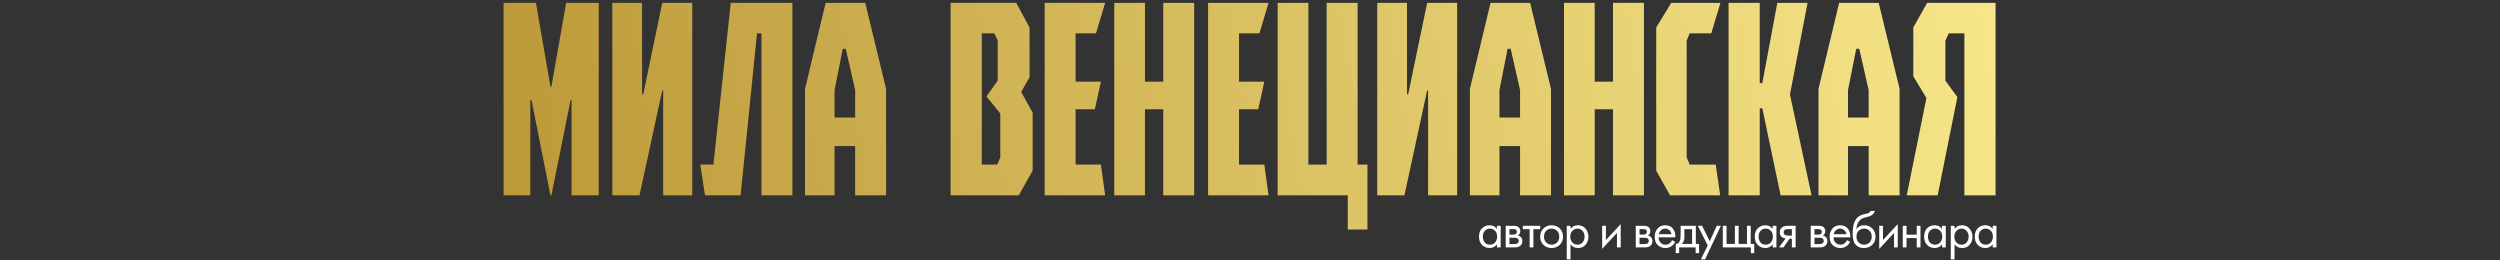 <?xml version="1.0" encoding="UTF-8"?> <svg xmlns="http://www.w3.org/2000/svg" width="960" height="100" viewBox="0 0 960 100" fill="none"><rect x="0" y="0" width="960" height="100" fill="#333333" stroke="none"/><path d="M574.823 87.88V86.7H576.263V95H574.823V93.84C574.103 94.773 573.156 95.24 571.983 95.24C570.863 95.24 569.91 94.853 569.123 94.08C568.336 93.307 567.943 92.227 567.943 90.84C567.943 89.48 568.33 88.42 569.103 87.66C569.89 86.887 570.85 86.5 571.983 86.5C573.183 86.5 574.13 86.96 574.823 87.88ZM572.143 87.78C571.383 87.78 570.736 88.053 570.203 88.6C569.683 89.133 569.423 89.88 569.423 90.84C569.423 91.76 569.663 92.513 570.143 93.1C570.636 93.673 571.303 93.96 572.143 93.96C572.983 93.96 573.65 93.66 574.143 93.06C574.65 92.46 574.903 91.727 574.903 90.86C574.903 89.873 574.623 89.113 574.063 88.58C573.503 88.047 572.863 87.78 572.143 87.78ZM578.19 86.7H581.33C582.09 86.7 582.67 86.86 583.07 87.18C583.55 87.567 583.79 88.087 583.79 88.74C583.79 89.46 583.49 90.013 582.89 90.4C583.304 90.507 583.65 90.693 583.93 90.96C584.37 91.387 584.59 91.92 584.59 92.56C584.59 93.36 584.304 93.987 583.73 94.44C583.237 94.813 582.584 95 581.77 95H578.19V86.7ZM579.63 90.08H581.15C581.537 90.08 581.844 90 582.07 89.84C582.337 89.64 582.47 89.353 582.47 88.98C582.47 88.647 582.337 88.38 582.07 88.18C581.87 88.047 581.484 87.98 580.91 87.98H579.63V90.08ZM579.63 93.72H581.41C582.024 93.72 582.457 93.627 582.71 93.44C583.03 93.2 583.19 92.893 583.19 92.52C583.19 92.12 583.05 91.807 582.77 91.58C582.517 91.38 582.084 91.28 581.47 91.28H579.63V93.72ZM591.424 88.02H588.824V95H587.384V88.02H584.784V86.7H591.424V88.02ZM598.962 94C598.135 94.827 597.089 95.24 595.822 95.24C594.555 95.24 593.502 94.827 592.662 94C591.835 93.173 591.422 92.133 591.422 90.88C591.422 89.613 591.835 88.567 592.662 87.74C593.502 86.913 594.555 86.5 595.822 86.5C597.089 86.5 598.135 86.913 598.962 87.74C599.802 88.567 600.222 89.613 600.222 90.88C600.222 92.133 599.802 93.173 598.962 94ZM597.882 88.6C597.322 88.053 596.635 87.78 595.822 87.78C595.009 87.78 594.315 88.06 593.742 88.62C593.182 89.167 592.902 89.92 592.902 90.88C592.902 91.84 593.189 92.593 593.762 93.14C594.335 93.687 595.022 93.96 595.822 93.96C596.622 93.96 597.309 93.687 597.882 93.14C598.455 92.593 598.742 91.84 598.742 90.88C598.742 89.907 598.455 89.147 597.882 88.6ZM603.07 93.84V99.6H601.63V86.7H603.07V87.86C603.804 86.953 604.75 86.5 605.91 86.5C607.15 86.5 608.13 86.94 608.85 87.82C609.584 88.687 609.95 89.713 609.95 90.9C609.95 92.1 609.59 93.127 608.87 93.98C608.15 94.82 607.184 95.24 605.97 95.24C604.757 95.24 603.79 94.773 603.07 93.84ZM605.77 93.96C606.584 93.96 607.237 93.667 607.73 93.08C608.224 92.48 608.47 91.753 608.47 90.9C608.47 89.94 608.197 89.18 607.65 88.62C607.104 88.06 606.47 87.78 605.75 87.78C605.03 87.78 604.39 88.06 603.83 88.62C603.27 89.18 602.99 89.933 602.99 90.88C602.99 91.747 603.244 92.48 603.75 93.08C604.27 93.667 604.944 93.96 605.77 93.96ZM615.226 86.7H616.666V92.18L622.346 86.06V95H620.906V89.46L615.226 95.58V86.7ZM628.137 86.7H631.277C632.037 86.7 632.617 86.86 633.017 87.18C633.497 87.567 633.737 88.087 633.737 88.74C633.737 89.46 633.437 90.013 632.837 90.4C633.251 90.507 633.597 90.693 633.877 90.96C634.317 91.387 634.537 91.92 634.537 92.56C634.537 93.36 634.251 93.987 633.677 94.44C633.184 94.813 632.531 95 631.717 95H628.137V86.7ZM629.577 90.08H631.097C631.484 90.08 631.791 90 632.017 89.84C632.284 89.64 632.417 89.353 632.417 88.98C632.417 88.647 632.284 88.38 632.017 88.18C631.817 88.047 631.431 87.98 630.857 87.98H629.577V90.08ZM629.577 93.72H631.357C631.971 93.72 632.404 93.627 632.657 93.44C632.977 93.2 633.137 92.893 633.137 92.52C633.137 92.12 632.997 91.807 632.717 91.58C632.464 91.38 632.031 91.28 631.417 91.28H629.577V93.72ZM642.091 92.22L643.291 92.88C643.011 93.413 642.671 93.86 642.271 94.22C641.511 94.9 640.591 95.24 639.511 95.24C638.391 95.24 637.424 94.88 636.611 94.16C635.811 93.427 635.411 92.34 635.411 90.9C635.411 89.633 635.771 88.587 636.491 87.76C637.224 86.92 638.204 86.5 639.431 86.5C640.818 86.5 641.864 87.007 642.571 88.02C643.131 88.82 643.391 89.86 643.351 91.14H636.891C636.904 91.98 637.164 92.66 637.671 93.18C638.178 93.7 638.798 93.96 639.531 93.96C640.184 93.96 640.751 93.76 641.231 93.36C641.604 93.04 641.891 92.66 642.091 92.22ZM636.991 89.94H641.871C641.751 89.287 641.464 88.767 641.011 88.38C640.571 87.98 640.044 87.78 639.431 87.78C638.831 87.78 638.298 87.987 637.831 88.4C637.378 88.8 637.098 89.313 636.991 89.94ZM645.36 86.7H651.2V93.68H652.44V97.2H651.12V95H644.8V97.2H643.48V93.68C644.173 93.667 644.687 93.307 645.02 92.6C645.247 92.133 645.36 91.4 645.36 90.4V86.7ZM649.76 93.68V88.02H646.8V91.14C646.8 92.247 646.467 93.093 645.8 93.68H649.76ZM653.139 99.6L655.779 94.22L651.959 86.7H653.599L656.539 92.64L659.239 86.7H660.839L654.739 99.6H653.139ZM661.558 95V86.7H662.998V93.68H666.198V86.7H667.638V93.68H670.838V86.7H672.278V93.68H673.638V97.2H672.318V95H661.558ZM680.712 87.88V86.7H682.152V95H680.712V93.84C679.992 94.773 679.046 95.24 677.872 95.24C676.752 95.24 675.799 94.853 675.012 94.08C674.226 93.307 673.832 92.227 673.832 90.84C673.832 89.48 674.219 88.42 674.992 87.66C675.779 86.887 676.739 86.5 677.872 86.5C679.072 86.5 680.019 86.96 680.712 87.88ZM678.032 87.78C677.272 87.78 676.626 88.053 676.092 88.6C675.572 89.133 675.312 89.88 675.312 90.84C675.312 91.76 675.552 92.513 676.032 93.1C676.526 93.673 677.192 93.96 678.032 93.96C678.872 93.96 679.539 93.66 680.032 93.06C680.539 92.46 680.792 91.727 680.792 90.86C680.792 89.873 680.512 89.113 679.952 88.58C679.392 88.047 678.752 87.78 678.032 87.78ZM683.12 95L685.7 91.58C685.62 91.58 685.506 91.567 685.36 91.54C685.226 91.513 685.026 91.447 684.76 91.34C684.493 91.233 684.273 91.093 684.1 90.92C683.66 90.507 683.44 89.953 683.44 89.26C683.44 88.473 683.686 87.853 684.18 87.4C684.673 86.933 685.486 86.7 686.62 86.7H689.52V95H688.08V91.66H687.2L684.84 95H683.12ZM688.08 90.46V87.98H686.74C686.113 87.98 685.68 88.053 685.44 88.2C685.093 88.427 684.92 88.767 684.92 89.22C684.92 89.673 685.093 90.007 685.44 90.22C685.693 90.38 686.12 90.46 686.72 90.46H688.08ZM695.312 86.7H698.452C699.212 86.7 699.792 86.86 700.192 87.18C700.672 87.567 700.912 88.087 700.912 88.74C700.912 89.46 700.612 90.013 700.012 90.4C700.425 90.507 700.772 90.693 701.052 90.96C701.492 91.387 701.712 91.92 701.712 92.56C701.712 93.36 701.425 93.987 700.852 94.44C700.358 94.813 699.705 95 698.892 95H695.312V86.7ZM696.752 90.08H698.272C698.658 90.08 698.965 90 699.192 89.84C699.458 89.64 699.592 89.353 699.592 88.98C699.592 88.647 699.458 88.38 699.192 88.18C698.992 88.047 698.605 87.98 698.032 87.98H696.752V90.08ZM696.752 93.72H698.532C699.145 93.72 699.578 93.627 699.832 93.44C700.152 93.2 700.312 92.893 700.312 92.52C700.312 92.12 700.172 91.807 699.892 91.58C699.638 91.38 699.205 91.28 698.592 91.28H696.752V93.72ZM709.265 92.22L710.465 92.88C710.185 93.413 709.845 93.86 709.445 94.22C708.685 94.9 707.765 95.24 706.685 95.24C705.565 95.24 704.599 94.88 703.785 94.16C702.985 93.427 702.585 92.34 702.585 90.9C702.585 89.633 702.945 88.587 703.665 87.76C704.399 86.92 705.379 86.5 706.605 86.5C707.992 86.5 709.039 87.007 709.745 88.02C710.305 88.82 710.565 89.86 710.525 91.14H704.065C704.079 91.98 704.339 92.66 704.845 93.18C705.352 93.7 705.972 93.96 706.705 93.96C707.359 93.96 707.925 93.76 708.405 93.36C708.779 93.04 709.065 92.66 709.265 92.22ZM704.165 89.94H709.045C708.925 89.287 708.639 88.767 708.185 88.38C707.745 87.98 707.219 87.78 706.605 87.78C706.005 87.78 705.472 87.987 705.005 88.4C704.552 88.8 704.272 89.313 704.165 89.94ZM718.334 81H719.934C719.788 81.493 719.534 81.913 719.174 82.26C718.828 82.593 718.508 82.82 718.214 82.94C717.934 83.06 717.601 83.167 717.214 83.26C717.148 83.273 716.988 83.313 716.734 83.38C716.481 83.433 716.288 83.48 716.154 83.52C716.021 83.56 715.848 83.613 715.634 83.68C715.421 83.747 715.228 83.827 715.054 83.92C714.881 84.013 714.721 84.113 714.574 84.22C714.068 84.607 713.654 85.147 713.334 85.84C713.028 86.52 712.861 87.247 712.834 88.02H712.874C713.474 87.007 714.481 86.5 715.894 86.5C717.134 86.5 718.161 86.92 718.974 87.76C719.801 88.6 720.214 89.64 720.214 90.88C720.214 92.133 719.794 93.173 718.954 94C718.114 94.827 717.021 95.24 715.674 95.24C714.514 95.24 713.561 94.893 712.814 94.2C711.881 93.347 711.414 91.92 711.414 89.92C711.414 86.44 712.201 84.16 713.774 83.08C713.894 83 714.021 82.927 714.154 82.86C714.288 82.78 714.428 82.713 714.574 82.66C714.734 82.593 714.868 82.54 714.974 82.5C715.081 82.447 715.228 82.4 715.414 82.36C715.614 82.307 715.748 82.273 715.814 82.26C715.894 82.233 716.041 82.2 716.254 82.16C716.481 82.107 716.621 82.073 716.674 82.06C717.208 81.94 717.594 81.8 717.834 81.64C718.074 81.467 718.241 81.253 718.334 81ZM717.874 88.6C717.314 88.053 716.628 87.78 715.814 87.78C715.001 87.78 714.308 88.06 713.734 88.62C713.174 89.167 712.894 89.92 712.894 90.88C712.894 91.84 713.181 92.593 713.754 93.14C714.328 93.687 715.014 93.96 715.814 93.96C716.614 93.96 717.301 93.687 717.874 93.14C718.448 92.593 718.734 91.84 718.734 90.88C718.734 89.907 718.448 89.147 717.874 88.6ZM721.622 86.7H723.062V92.18L728.742 86.06V95H727.302V89.46L721.622 95.58V86.7ZM730.666 95V86.7H732.106V90.1H736.026V86.7H737.466V95H736.026V91.42H732.106V95H730.666ZM745.738 87.88V86.7H747.178V95H745.738V93.84C745.018 94.773 744.071 95.24 742.898 95.24C741.778 95.24 740.825 94.853 740.038 94.08C739.251 93.307 738.858 92.227 738.858 90.84C738.858 89.48 739.245 88.42 740.018 87.66C740.805 86.887 741.765 86.5 742.898 86.5C744.098 86.5 745.045 86.96 745.738 87.88ZM743.058 87.78C742.298 87.78 741.651 88.053 741.118 88.6C740.598 89.133 740.338 89.88 740.338 90.84C740.338 91.76 740.578 92.513 741.058 93.1C741.551 93.673 742.218 93.96 743.058 93.96C743.898 93.96 744.565 93.66 745.058 93.06C745.565 92.46 745.818 91.727 745.818 90.86C745.818 89.873 745.538 89.113 744.978 88.58C744.418 88.047 743.778 87.78 743.058 87.78ZM750.545 93.84V99.6H749.105V86.7H750.545V87.86C751.279 86.953 752.225 86.5 753.385 86.5C754.625 86.5 755.605 86.94 756.325 87.82C757.059 88.687 757.425 89.713 757.425 90.9C757.425 92.1 757.065 93.127 756.345 93.98C755.625 94.82 754.659 95.24 753.445 95.24C752.232 95.24 751.265 94.773 750.545 93.84ZM753.245 93.96C754.059 93.96 754.712 93.667 755.205 93.08C755.699 92.48 755.945 91.753 755.945 90.9C755.945 89.94 755.672 89.18 755.125 88.62C754.579 88.06 753.945 87.78 753.225 87.78C752.505 87.78 751.865 88.06 751.305 88.62C750.745 89.18 750.465 89.933 750.465 90.88C750.465 91.747 750.719 92.48 751.225 93.08C751.745 93.667 752.419 93.96 753.245 93.96ZM765.193 87.88V86.7H766.633V95H765.193V93.84C764.473 94.773 763.526 95.24 762.353 95.24C761.233 95.24 760.279 94.853 759.493 94.08C758.706 93.307 758.313 92.227 758.313 90.84C758.313 89.48 758.699 88.42 759.473 87.66C760.259 86.887 761.219 86.5 762.353 86.5C763.553 86.5 764.499 86.96 765.193 87.88ZM762.513 87.78C761.753 87.78 761.106 88.053 760.573 88.6C760.053 89.133 759.793 89.88 759.793 90.84C759.793 91.76 760.033 92.513 760.513 93.1C761.006 93.673 761.673 93.96 762.513 93.96C763.353 93.96 764.019 93.66 764.513 93.06C765.019 92.46 765.273 91.727 765.273 90.86C765.273 89.873 764.993 89.113 764.433 88.58C763.873 88.047 763.233 87.78 762.513 87.78Z" fill="white"></path><path d="M211.74 75H211.38L204.09 38.37H203.64V75H193.38V1.11H205.8L211.38 33.33H211.74L217.41 1.11H229.92V75H219.48V38.37H219.12L211.74 75ZM254.658 34.77H254.298L245.568 75H235.128V1.11H246.558V36.21H247.008L254.298 1.11H265.818V75H254.658V34.77ZM304.283 1.11V75H292.403V12.81H290.693L284.393 75H270.713L268.913 63.21H273.953L280.613 1.11H304.283ZM328.381 56.1H320.461V75H309.121V34.14L317.041 1.11H332.251L340.261 34.14V75H328.381V56.1ZM320.461 45.12H328.381V34.59L324.781 18.75H323.611L320.461 34.59V45.12ZM384.11 43.59L378.8 37.02L383.12 30.99V15.6L381.86 12.81H377V63.21H382.94L384.11 60.42V43.59ZM396.53 43.23V65.55L391.22 75H365.03V1.11H390.23L395.36 10.56V29.64L392.12 35.31L396.53 43.23ZM420.413 41.97H413.033V63.21H422.753L424.373 75H401.153V1.11H424.373L420.863 12.81H413.033V31.35H422.753L420.413 41.97ZM439.662 75H427.872V1.11H439.662V31.35H446.682V1.11H458.562V75H446.682V41.97H439.662V75ZM483.167 41.97H475.787V63.21H485.507L487.127 75H463.907V1.11H487.127L483.617 12.81H475.787V31.35H485.507L483.167 41.97ZM490.626 1.11H502.416V63.21H509.436V1.11H521.316V63.21H525.096V88.14H517.536V75H490.626V1.11ZM548.388 34.77H548.028L539.298 75H528.858V1.11H540.288V36.21H540.738L548.028 1.11H559.548V75H548.388V34.77ZM583.703 56.1H575.783V75H564.443V34.14L572.363 1.11H587.573L595.583 34.14V75H583.703V56.1ZM575.783 45.12H583.703V34.59L580.103 18.75H578.933L575.783 34.59V45.12ZM612.367 75H600.577V1.11H612.367V31.35H619.387V1.11H631.267V75H619.387V41.97H612.367V75ZM635.982 10.56L641.742 1.11H660.642L657.132 12.81H648.852L647.682 15.6V60.42L648.852 63.21H658.842L660.552 75H641.292L635.982 65.55V10.56ZM694.1 1.11L687.35 36.3L695.63 75H683.75L676.73 41.61H675.74V75H663.77V1.11H675.74V31.89H676.73L682.49 1.11H694.1ZM717.561 56.1H709.641V75H698.301V34.14L706.221 1.11H721.431L729.441 34.14V75H717.561V56.1ZM709.641 45.12H717.561V34.59L713.961 18.75H712.791L709.641 34.59V45.12ZM766.294 75H754.324V12.81H748.294L747.034 15.6V30.99L751.624 37.29L744.064 75H732.184L739.744 37.65L734.704 29.28V10.56L740.014 1.11H766.294V75Z" fill="url(#paint0_linear_4321_544)"></path><defs><linearGradient id="paint0_linear_4321_544" x1="769" y1="-5.49722e-06" x2="57" y2="106.5" gradientUnits="userSpaceOnUse"><stop stop-color="#F7E78A"></stop><stop offset="1" stop-color="#AE8625"></stop></linearGradient></defs></svg> 